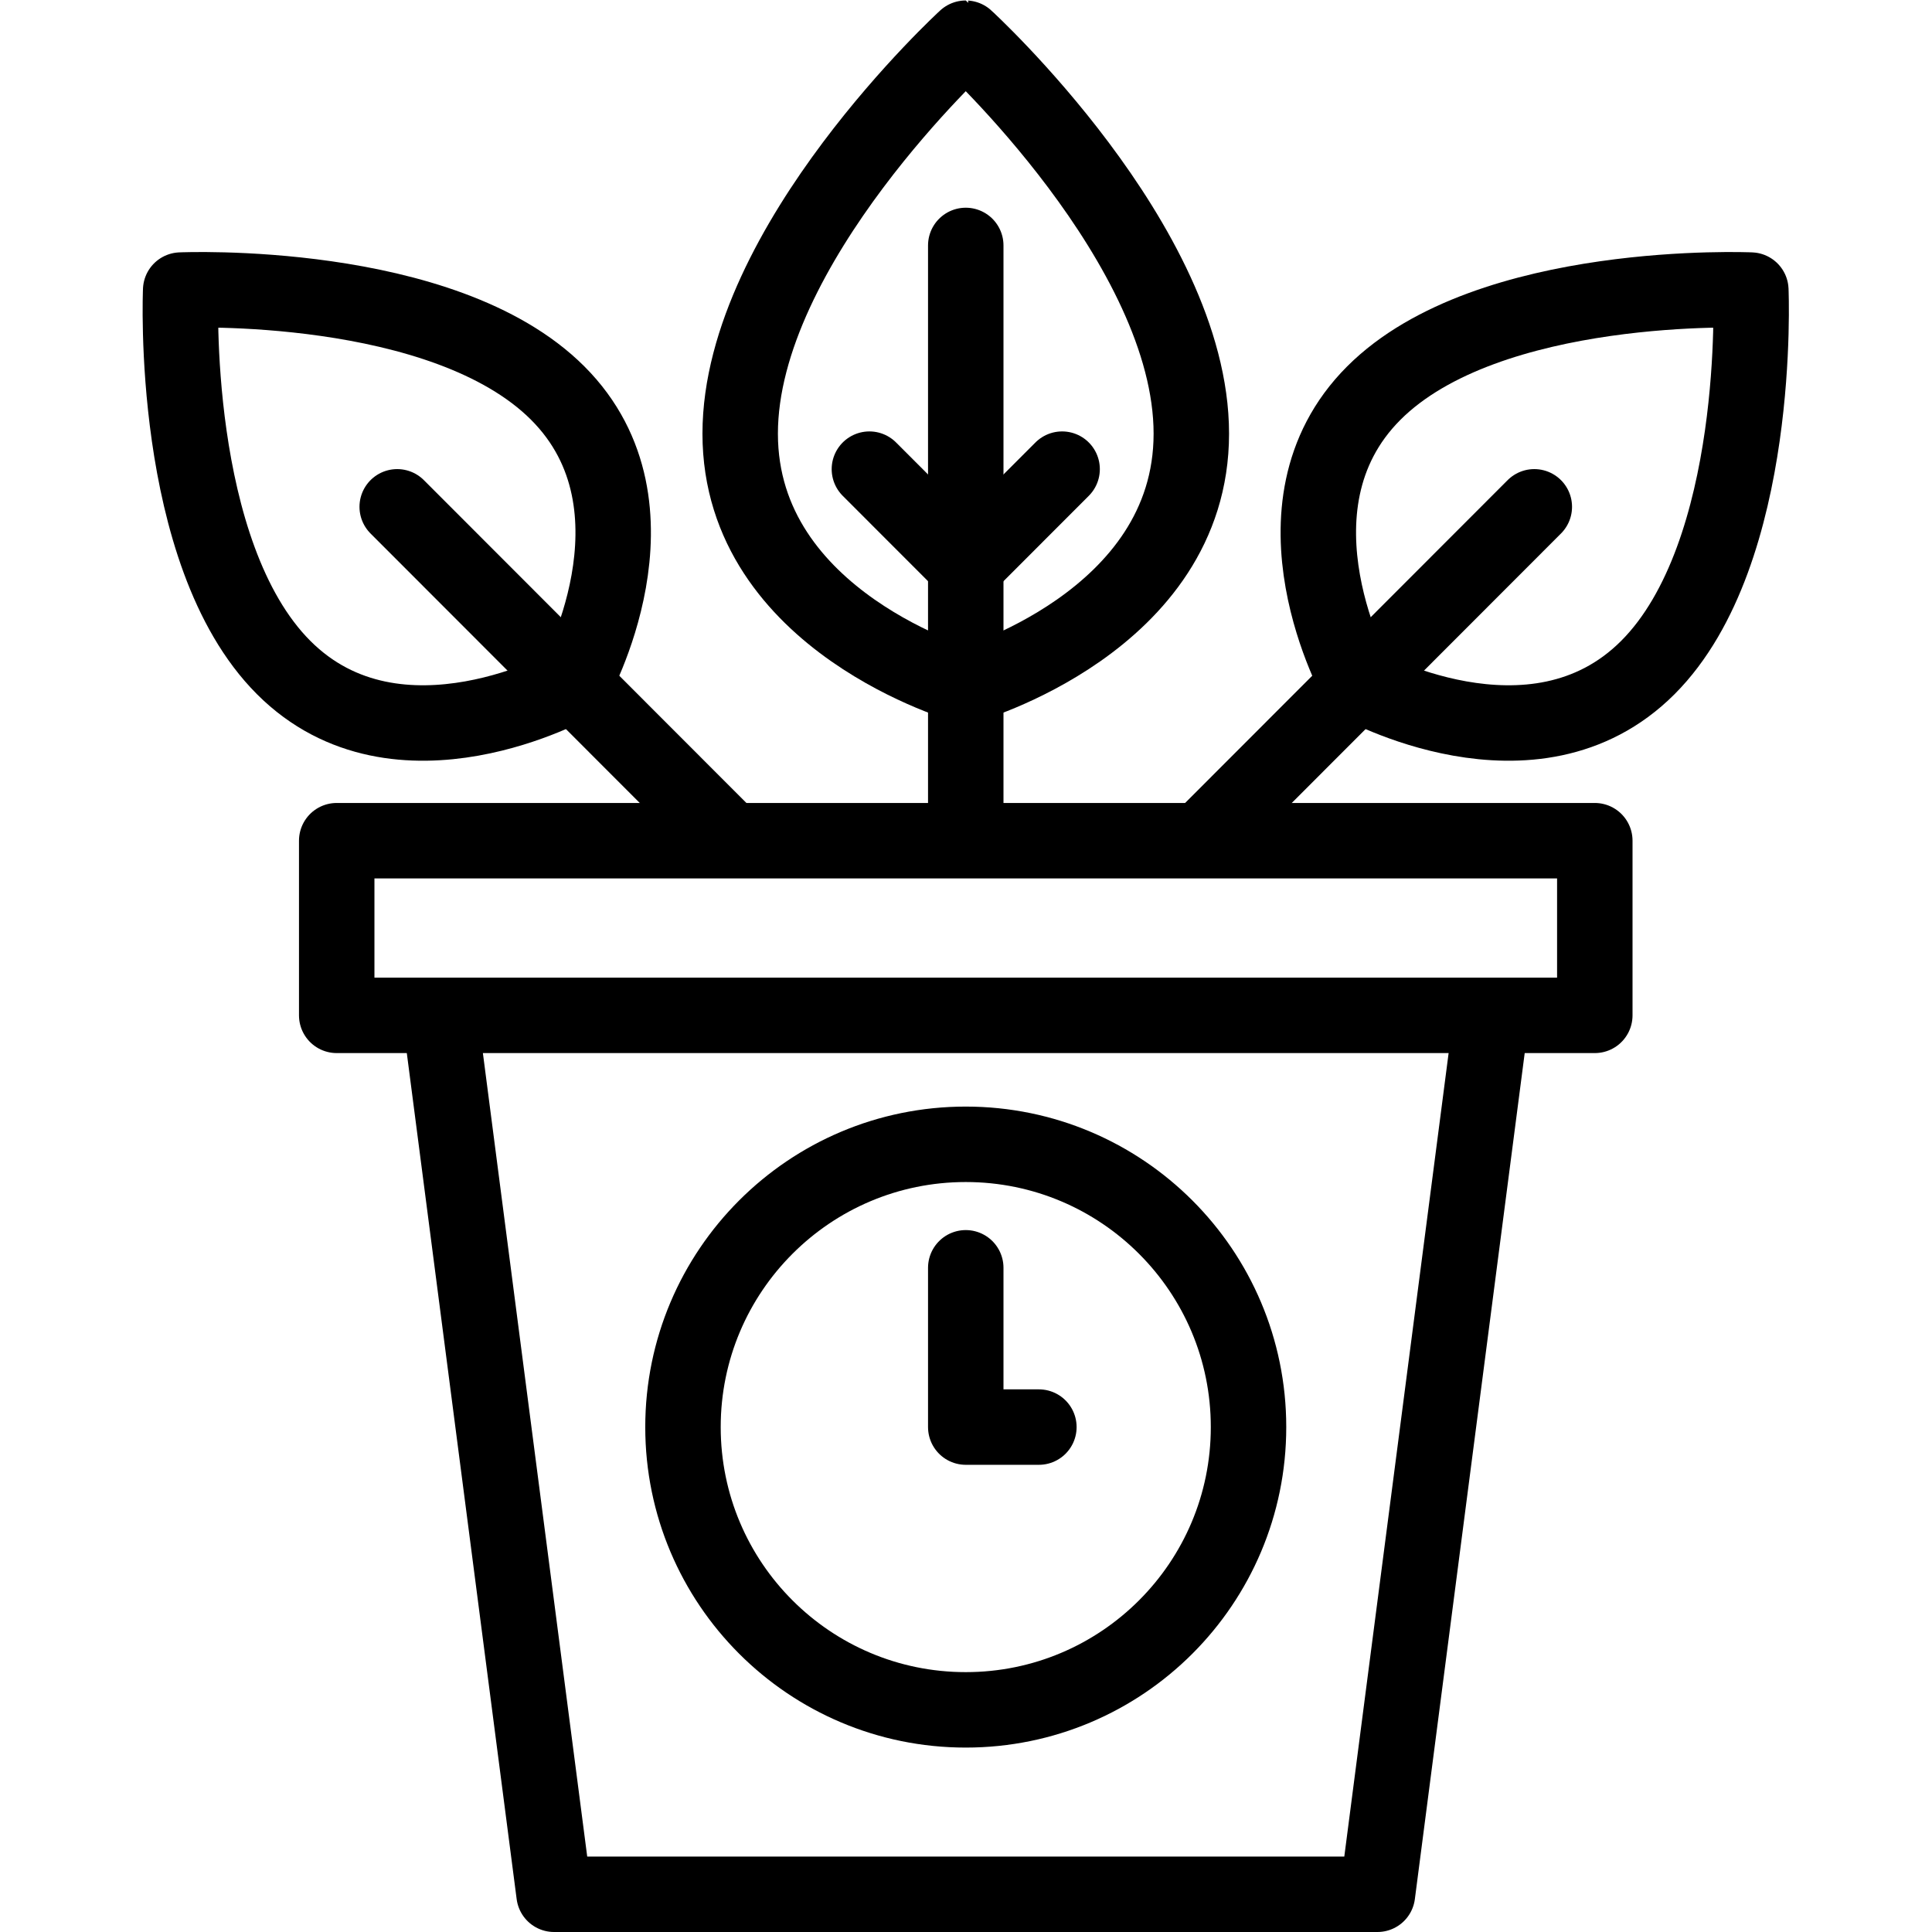<?xml version="1.0" encoding="UTF-8" standalone="no"?>
<!-- Created with Inkscape (http://www.inkscape.org/) -->

<svg
   version="1.1"
   id="svg3432"
   xml:space="preserve"
   width="682.667"
   height="682.667"
   viewBox="0 0 682.667 682.667"
   xmlns="http://www.w3.org/2000/svg"
   xmlns:svg="http://www.w3.org/2000/svg"><defs
     id="defs3436"><clipPath
       clipPathUnits="userSpaceOnUse"
       id="clipPath3446"><path
         d="M 0,512 H 512 V 0 H 0 Z"
         id="path3444" /></clipPath></defs><g
     id="g3438"
     transform="matrix(1.333,0,0,-1.333,0,682.667)"><g
       id="g3440"><g
         id="g3442"
         clip-path="url(#clipPath3446)"><g
           id="g3448"
           transform="translate(315.793,397.177)"><path
             d="m 0,0 c 0,-50.022 -59.793,-66.823 -59.793,-66.823 0,0 -59.793,16.801 -59.793,66.823 0,50.021 59.793,104.823 59.793,104.823 C -59.793,104.823 0,50.021 0,0 Z"
             style="fill:none;stroke:#000000;stroke-width:20;stroke-linecap:round;stroke-linejoin:round;stroke-miterlimit:10;stroke-dasharray:none;stroke-opacity:1"
             id="path3450" /></g><g
           id="g3452"
           transform="translate(256,447.068)"><path
             d="M 0,0 V -156.366"
             style="fill:none;stroke:#000000;stroke-width:20;stroke-linecap:round;stroke-linejoin:round;stroke-miterlimit:10;stroke-dasharray:none;stroke-opacity:1"
             id="path3454" /></g><g
           id="g3456"
           transform="translate(281.542,387.769)"><path
             d="M 0,0 -25.542,-25.565 -51.084,0"
             style="fill:none;stroke:#000000;stroke-width:20;stroke-linecap:round;stroke-linejoin:round;stroke-miterlimit:10;stroke-dasharray:none;stroke-opacity:1"
             id="path3458" /></g><g
           id="g3460"
           transform="translate(436.806,335.177)"><path
             d="m 0,0 c -30.365,-30.394 -76.895,-4.236 -76.895,-4.236 0,0 -26.131,46.574 4.233,76.967 30.365,30.394 99.962,27.327 99.962,27.327 0,0 3.065,-69.664 -27.3,-100.058 z"
             style="fill:none;stroke:#000000;stroke-width:20;stroke-linecap:round;stroke-linejoin:round;stroke-miterlimit:10;stroke-dasharray:none;stroke-opacity:1"
             id="path3462" /></g><g
           id="g3464"
           transform="translate(406.709,377.782)"><path
             d="M 0,0 -87.906,-87.989"
             style="fill:none;stroke:#000000;stroke-width:20;stroke-linecap:round;stroke-linejoin:round;stroke-miterlimit:10;stroke-dasharray:none;stroke-opacity:1"
             id="path3466" /></g><g
           id="g3468"
           transform="translate(75.194,335.177)"><path
             d="m 0,0 c 30.365,-30.394 76.895,-4.236 76.895,-4.236 0,0 26.131,46.574 -4.233,76.967 -30.365,30.394 -99.962,27.327 -99.962,27.327 0,0 -3.065,-69.664 27.3,-100.058 z"
             style="fill:none;stroke:#000000;stroke-width:20;stroke-linecap:round;stroke-linejoin:round;stroke-miterlimit:10;stroke-dasharray:none;stroke-opacity:1"
             id="path3470" /></g><g
           id="g3472"
           transform="translate(105.291,377.782)"><path
             d="M 0,0 87.885,-87.968"
             style="fill:none;stroke:#000000;stroke-width:20;stroke-linecap:round;stroke-linejoin:round;stroke-miterlimit:10;stroke-dasharray:none;stroke-opacity:1"
             id="path3474" /></g><g
           id="g3476"
           transform="translate(395.155,241.266)"><path
             d="M 0,0 -30.027,-231.266 H -248.283 L -278.295,-0.125"
             style="fill:none;stroke:#000000;stroke-width:20;stroke-linecap:round;stroke-linejoin:round;stroke-miterlimit:10;stroke-dasharray:none;stroke-opacity:1"
             id="path3478" /></g><path
           d="M 422.745,242.982 H 89.255 v 46.299 h 333.49 z"
           style="fill:none;stroke:#000000;stroke-width:20;stroke-linecap:round;stroke-linejoin:round;stroke-miterlimit:10;stroke-dasharray:none;stroke-opacity:1"
           id="path3480" /><g
           id="g3482"
           transform="translate(330.956,133.842)"><path
             d="m 0,0 c 0,-41.396 -33.559,-74.956 -74.956,-74.956 -41.398,0 -74.956,33.56 -74.956,74.956 0,41.397 33.558,74.956 74.956,74.956 C -33.559,74.956 0,41.397 0,0 Z"
             style="fill:none;stroke:#000000;stroke-width:20;stroke-linecap:round;stroke-linejoin:round;stroke-miterlimit:10;stroke-dasharray:none;stroke-opacity:1"
             id="path3484" /></g><g
           id="g3486"
           transform="translate(256,176.064)"><path
             d="M 0,0 V -42.222 H 19.383"
             style="fill:none;stroke:#000000;stroke-width:20;stroke-linecap:round;stroke-linejoin:round;stroke-miterlimit:10;stroke-dasharray:none;stroke-opacity:1"
             id="path3488" /></g></g></g></g></svg>
